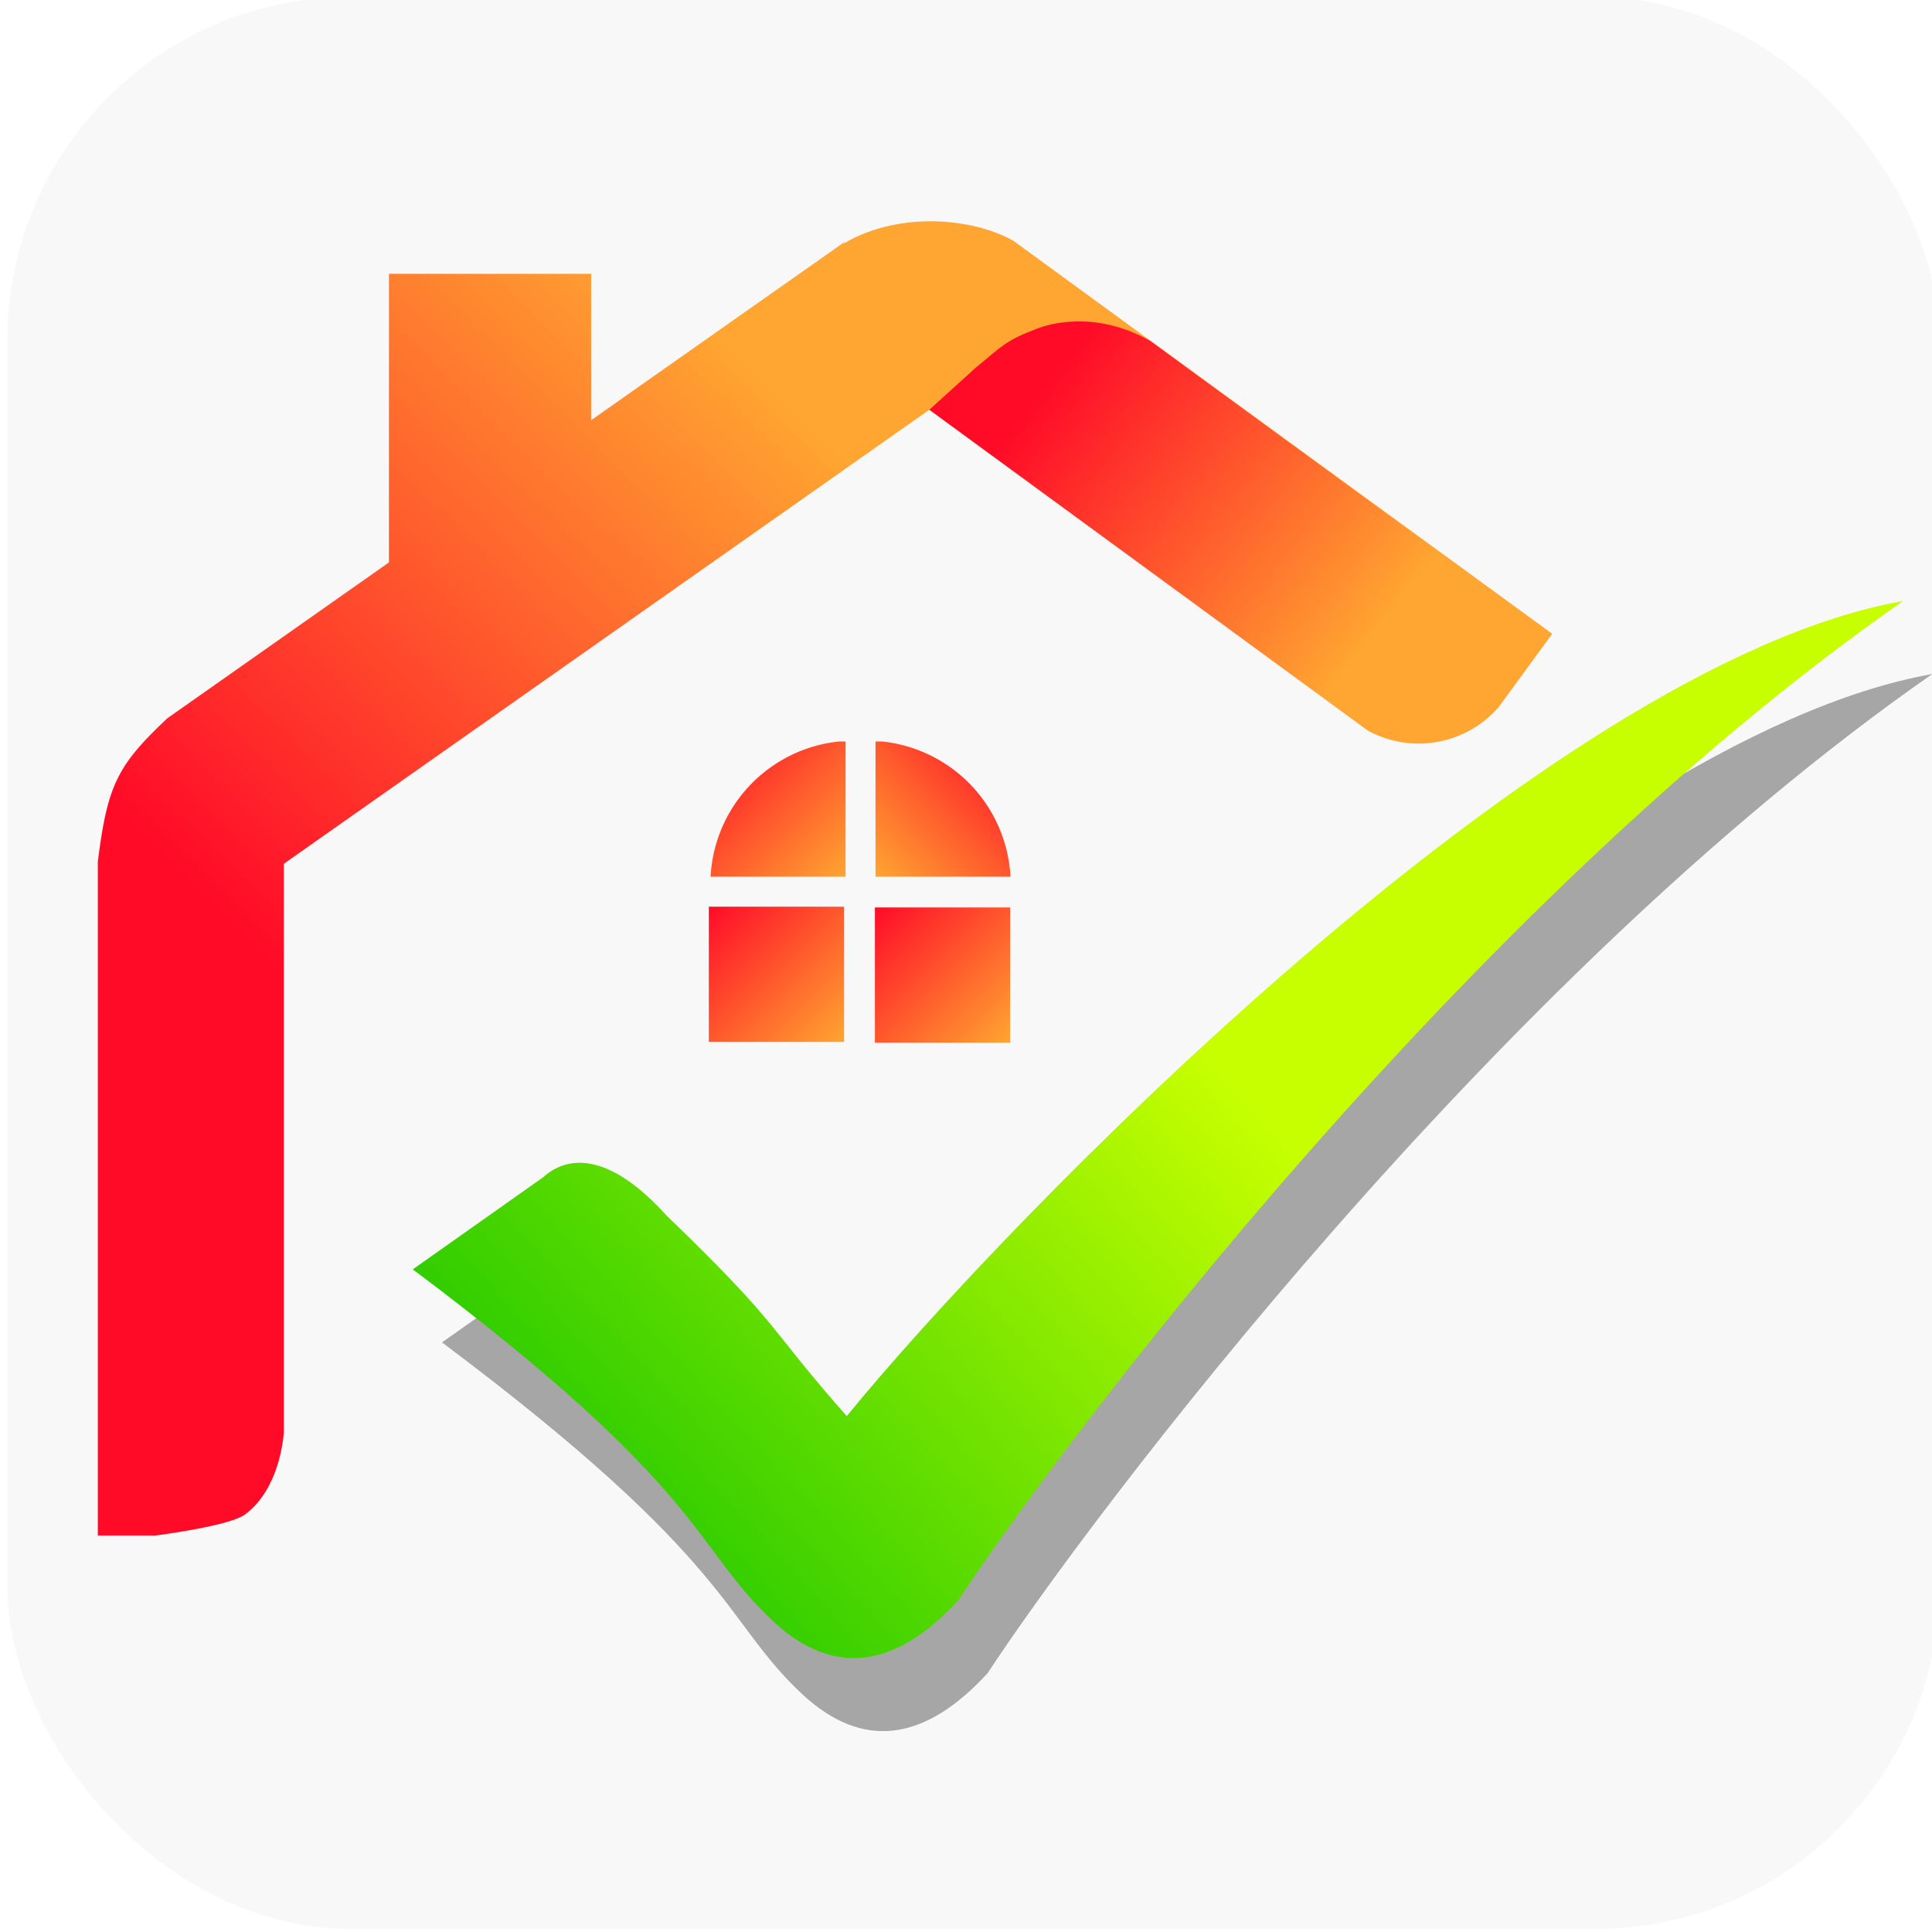 <?xml version="1.0" encoding="UTF-8" standalone="no"?>
<!-- Created with Inkscape (http://www.inkscape.org/) -->

<svg
   xmlns:dc="http://purl.org/dc/elements/1.1/"
   xmlns:cc="http://creativecommons.org/ns#"
   xmlns:rdf="http://www.w3.org/1999/02/22-rdf-syntax-ns#"
   xmlns:svg="http://www.w3.org/2000/svg"
   xmlns="http://www.w3.org/2000/svg"
   xmlns:xlink="http://www.w3.org/1999/xlink"
   xmlns:sodipodi="http://sodipodi.sourceforge.net/DTD/sodipodi-0.dtd"
   xmlns:inkscape="http://www.inkscape.org/namespaces/inkscape"
   width="200mm"
   height="200mm"
   viewBox="0 0 200 200"
   version="1.1"
   id="svg8"
   sodipodi:docname="HomeCheck_logo.svg"
   inkscape:version="0.92.5 (2060ec1f9f, 2020-04-08)"
   inkscape:export-filename="/media/daniel/Almacen/Proyectos/flutter_app/logo.png"
   inkscape:export-xdpi="300"
   inkscape:export-ydpi="300">
  <defs
     id="defs2">
    <linearGradient
       inkscape:collect="always"
       id="linearGradient875">
      <stop
         style="stop-color:#00bd00;stop-opacity:1;"
         offset="0"
         id="stop871" />
      <stop
         style="stop-color:#c7ff00;stop-opacity:1"
         offset="1"
         id="stop873" />
    </linearGradient>
    <inkscape:path-effect
       effect="perspective-envelope"
       up_left_point="-87.297,164.296"
       up_right_point="-69.91,164.192"
       down_left_point="-87.297,223.16"
       down_right_point="-69.91,223.16"
       id="path-effect829"
       is_visible="true"
       deform_type="perspective"
       horizontal_mirror="false"
       vertical_mirror="false"
       overflow_perspective="false" />
    <inkscape:path-effect
       effect="sketch"
       id="path-effect4632"
       nbiter_approxstrokes="5"
       nbtangents="5" />
    <inkscape:path-effect
       effect="bend_path"
       id="path-effect4628"
       is_visible="true"
       bendpath="m -87.297,193.676 h 17.387"
       prop_scale="1.644"
       scale_y_rel="false"
       vertical="false" />
    <linearGradient
       inkscape:collect="always"
       id="linearGradient4605">
      <stop
         style="stop-color:#ff0b28;stop-opacity:1"
         offset="0"
         id="stop4601" />
      <stop
         style="stop-color:#ffa531;stop-opacity:1"
         offset="1"
         id="stop4603" />
    </linearGradient>
    <linearGradient
       inkscape:collect="always"
       xlink:href="#linearGradient4605"
       id="linearGradient4607"
       x1="220.001"
       y1="438.763"
       x2="408.044"
       y2="248.068"
       gradientUnits="userSpaceOnUse" />
    <linearGradient
       inkscape:collect="always"
       xlink:href="#linearGradient4605"
       id="linearGradient4623-3"
       x1="-75.061"
       y1="173.258"
       x2="-76.219"
       y2="211.631"
       gradientUnits="userSpaceOnUse"
       gradientTransform="matrix(0.654,-0.894,0.894,0.653,2.397,-43.112)" />
    <linearGradient
       inkscape:collect="always"
       xlink:href="#linearGradient4605"
       id="linearGradient87636"
       gradientUnits="userSpaceOnUse"
       x1="220.001"
       y1="438.763"
       x2="408.044"
       y2="248.068"
       gradientTransform="matrix(0.293,0,0,0.293,-15.828,88.037)" />
    <linearGradient
       inkscape:collect="always"
       xlink:href="#linearGradient4605"
       id="linearGradient87667"
       x1="77.485"
       y1="195.702"
       x2="89.202"
       y2="207.42"
       gradientUnits="userSpaceOnUse"
       gradientTransform="translate(7.686,-2.722)" />
    <linearGradient
       gradientTransform="translate(22.073,-2.656)"
       inkscape:collect="always"
       xlink:href="#linearGradient4605"
       id="linearGradient87667-0"
       x1="77.485"
       y1="195.702"
       x2="89.202"
       y2="207.42"
       gradientUnits="userSpaceOnUse" />
    <linearGradient
       inkscape:collect="always"
       xlink:href="#linearGradient4605"
       id="linearGradient87667-6"
       x1="77.485"
       y1="195.702"
       x2="89.202"
       y2="207.42"
       gradientUnits="userSpaceOnUse"
       gradientTransform="translate(7.813,-17.034)" />
    <linearGradient
       inkscape:collect="always"
       xlink:href="#linearGradient4605"
       id="linearGradient87667-6-3"
       x1="77.485"
       y1="195.702"
       x2="89.202"
       y2="207.42"
       gradientUnits="userSpaceOnUse"
       gradientTransform="matrix(-1,0,0,1,188.811,-17.034)" />
    <linearGradient
       inkscape:collect="always"
       xlink:href="#linearGradient875"
       id="linearGradient877"
       x1="88.777"
       y1="303.373"
       x2="155.701"
       y2="241.901"
       gradientUnits="userSpaceOnUse"
       gradientTransform="matrix(1.107,0,0,1.107,-43.387,-57.263)" />
    <filter
       inkscape:collect="always"
       style="color-interpolation-filters:sRGB"
       id="filter1103"
       x="-0.072"
       width="1.144"
       y="-0.101"
       height="1.202">
      <feGaussianBlur
         inkscape:collect="always"
         stdDeviation="4.615"
         id="feGaussianBlur1105" />
    </filter>
  </defs>
  <sodipodi:namedview
     id="base"
     pagecolor="#ffffff"
     bordercolor="#666666"
     borderopacity="1.0"
     inkscape:pageopacity="0"
     inkscape:pageshadow="2"
     inkscape:zoom="0.35"
     inkscape:cx="-108.49508"
     inkscape:cy="346.68647"
     inkscape:document-units="mm"
     inkscape:current-layer="layer1"
     showgrid="false"
     fit-margin-left="0"
     inkscape:window-width="1366"
     inkscape:window-height="719"
     inkscape:window-x="0"
     inkscape:window-y="25"
     inkscape:window-maximized="1"
     inkscape:snap-center="false" />
  <g
     inkscape:label="Capa 1"
     inkscape:groupmode="layer"
     id="layer1"
     transform="translate(0,-97)">
    <rect
       style="opacity:1;fill:#f8f8f8;fill-opacity:1;stroke:none;stroke-width:6.615;stroke-linecap:round;stroke-linejoin:miter;stroke-miterlimit:4;stroke-dasharray:none;stroke-dashoffset:0;stroke-opacity:0;paint-order:normal"
       id="rect881"
       width="200"
       height="200"
       x="0.756"
       y="96.673"
       ry="35.53" />
    <path
       style="fill:#a6a6a6;fill-opacity:1;stroke:none;stroke-width:0.271px;stroke-linecap:butt;stroke-linejoin:miter;stroke-opacity:1;filter:url(#filter1103)"
       d="m 45.755,235.964 c 30.588,22.917 28.922,28.644 37.393,36.512 6.113,5.608 12.497,4.919 19.086,-2.268 10.589,-16.118 52.482,-71.887 97.796,-103.433 -37.113,6.54 -93.217,64.569 -109.348,84.381 -8.478,-9.598 -6.487,-9.021 -18.69,-20.799 -5.608,-6.193 -9.942,-6.456 -12.752,-3.92 z"
       id="path861-2"
       inkscape:connector-curvature="0"
       sodipodi:nodetypes="cccccccc" />
    <path
       style="opacity:1;fill:url(#linearGradient87636);fill-opacity:1;stroke:none;stroke-width:6.361;stroke-linecap:round;stroke-linejoin:miter;stroke-miterlimit:4;stroke-dasharray:none;stroke-dashoffset:0;stroke-opacity:0;paint-order:normal"
       d="m 96.024,119.911 c -2.73,0.04 -5.555,0.629 -8.057,1.949 -0.213,0.119 -0.416,0.234 -0.64,0.356 l 0.164,-0.212 -26.296,18.495 V 125.349 H 40.264 v 29.871 l -22.932,16.129 c -5.271,4.944 -6.213,7.037 -7.206,14.849 v 69.754 h 6.039 l -0.004,-5.8e-4 c 1.808,-0.252 7.743,-1.099 9.214,-2.182 2.523,-1.863 3.724,-5.34 4.007,-8.467 v -58.887 l 66.824,-47 45.951,33.515 c 0.016,0.008 0.033,0.018 0.049,0.026 l -0.512,-0.374 a 10.987,10.987 0 0 0 5.229,1.326 10.987,10.987 0 0 0 8.156,-3.647 l 5.589,-7.663 -55.783,-40.686 c -2.285,-1.27 -5.499,-2.052 -8.859,-2.003 z"
       id="rect4529"
       inkscape:connector-curvature="0" />
    <path
       style="opacity:1;fill:url(#linearGradient4623-3);fill-opacity:1;stroke:none;stroke-width:5.764;stroke-linecap:round;stroke-linejoin:miter;stroke-miterlimit:4;stroke-dasharray:none;stroke-dashoffset:0;stroke-opacity:0;paint-order:normal"
       d="m 107.362,131.017 c -3.298,1.266 -3.525,1.723 -6.393,4.082 l -4.765,4.317 45.42,33.236 c 1.606,0.87 3.403,1.325 5.229,1.326 3.147,-0.003 6.141,-1.357 8.224,-3.716 l 5.543,-7.577 -41.542,-30.394 c -5.787,-3.263 -10.656,-1.686 -11.717,-1.274 z"
       id="rect4529-7-5-5"
       inkscape:connector-curvature="0"
       sodipodi:nodetypes="ccccccccc" />
    <g
       id="g859"
       transform="matrix(1.195,0,0,1.195,-28.401,-39.752)">
      <rect
         y="192.98"
         x="85.171"
         height="11.717"
         width="11.717"
         id="rect87639"
         style="opacity:1;fill:url(#linearGradient87667);fill-opacity:1;stroke:none;stroke-width:6.615;stroke-linecap:round;stroke-linejoin:miter;stroke-miterlimit:4;stroke-dasharray:none;stroke-dashoffset:0;stroke-opacity:0;paint-order:normal" />
      <rect
         y="193.047"
         x="99.558"
         height="11.717"
         width="11.717"
         id="rect87639-6"
         style="opacity:1;fill:url(#linearGradient87667-0);fill-opacity:1;stroke:none;stroke-width:6.615;stroke-linecap:round;stroke-linejoin:miter;stroke-miterlimit:4;stroke-dasharray:none;stroke-dashoffset:0;stroke-opacity:0;paint-order:normal" />
      <path
         inkscape:connector-curvature="0"
         id="rect87639-1"
         d="M 96.458,178.668 A 12.435,12.435 0 0 0 85.322,190.386 H 97.016 v -11.718 z"
         style="opacity:1;fill:url(#linearGradient87667-6);fill-opacity:1;stroke:none;stroke-width:6.615;stroke-linecap:round;stroke-linejoin:miter;stroke-miterlimit:4;stroke-dasharray:none;stroke-dashoffset:0;stroke-opacity:0;paint-order:normal" />
      <path
         inkscape:connector-curvature="0"
         id="rect87639-1-5"
         d="m 100.166,178.668 a 12.435,12.435 0 0 1 11.136,11.718 H 99.609 v -11.718 z"
         style="opacity:1;fill:url(#linearGradient87667-6-3);fill-opacity:1;stroke:none;stroke-width:6.615;stroke-linecap:round;stroke-linejoin:miter;stroke-miterlimit:4;stroke-dasharray:none;stroke-dashoffset:0;stroke-opacity:0;paint-order:normal" />
    </g>
    <path
       style="fill:url(#linearGradient877);fill-opacity:1;stroke:none;stroke-width:0.271px;stroke-linecap:butt;stroke-linejoin:miter;stroke-opacity:1"
       d="m 42.731,228.405 c 30.588,22.917 28.922,28.644 37.393,36.512 6.113,5.608 12.497,4.919 19.086,-2.268 10.589,-16.118 52.482,-71.887 97.796,-103.433 -37.113,6.54 -93.217,64.569 -109.348,84.381 -8.478,-9.598 -6.487,-9.021 -18.69,-20.799 -5.608,-6.193 -9.942,-6.456 -12.752,-3.92 z"
       id="path861"
       inkscape:connector-curvature="0"
       sodipodi:nodetypes="cccccccc" />
  </g>
</svg>
